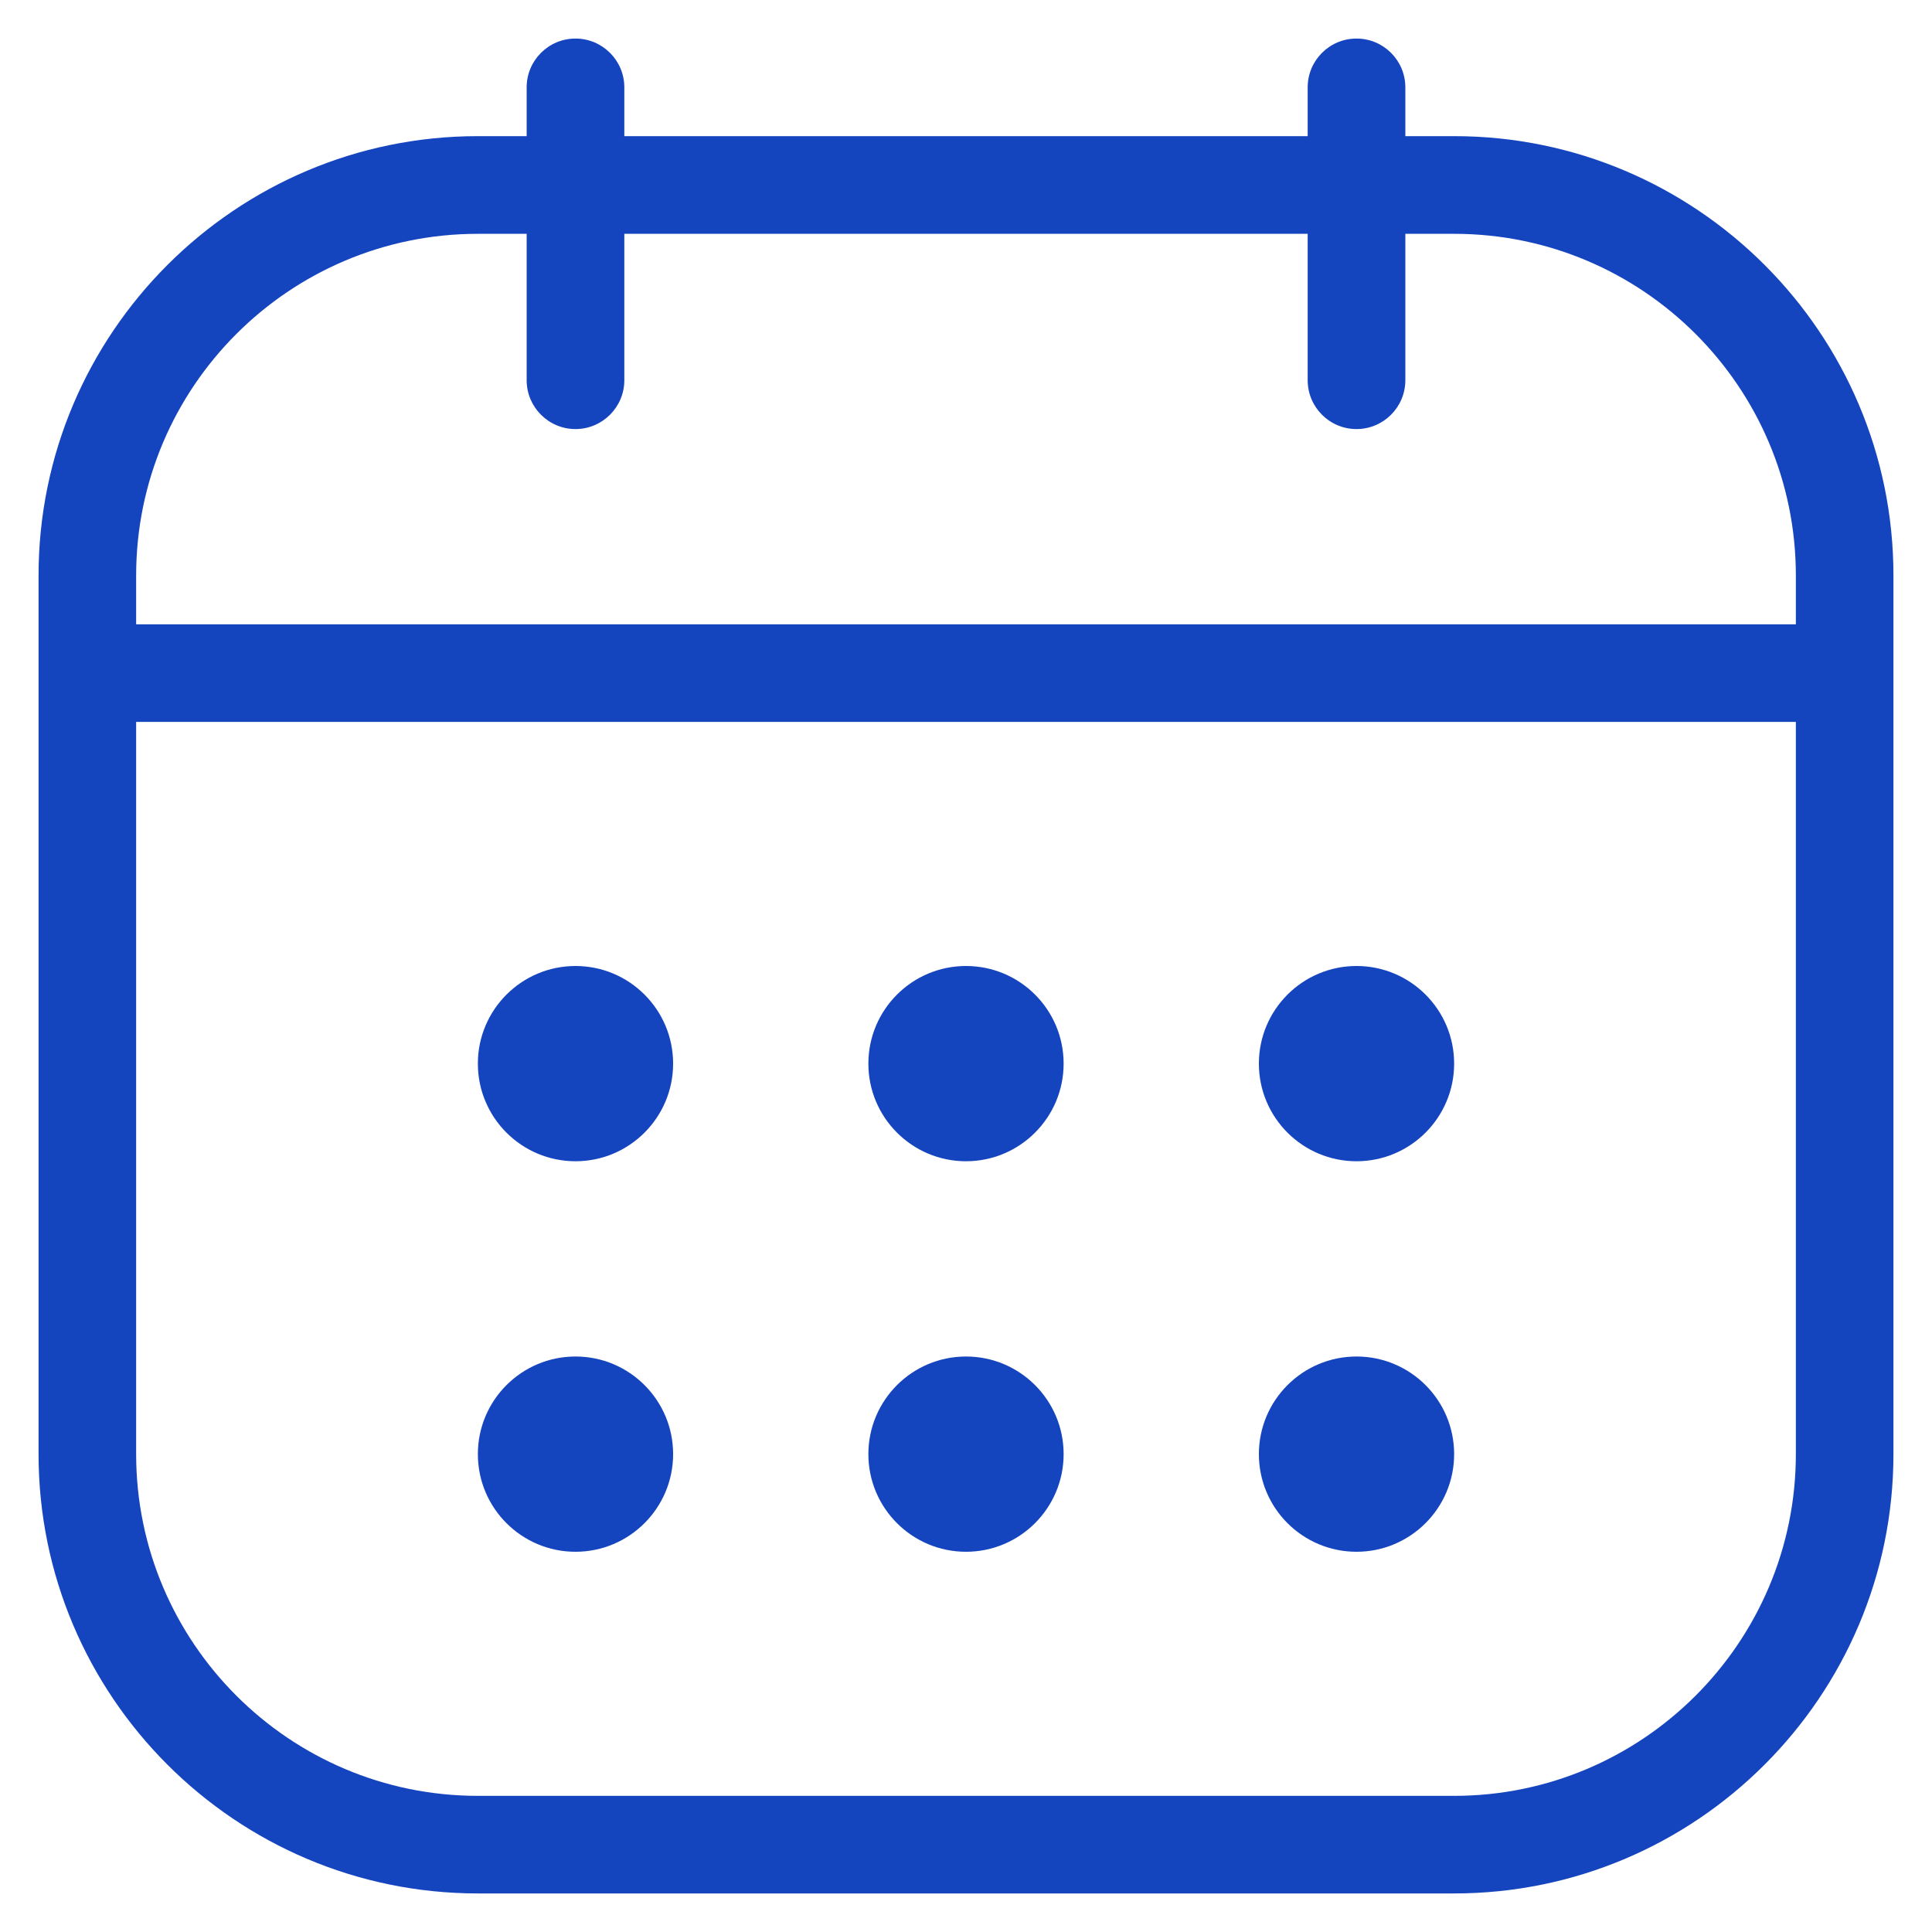 <svg width="47" height="47" viewBox="0 0 47 47" fill="none" xmlns="http://www.w3.org/2000/svg">
<path d="M35.375 3.312H34.188V2.125C34.188 1.47 33.656 0.938 33 0.938C32.344 0.938 31.812 1.47 31.812 2.125V3.312H15.188V2.125C15.188 1.47 14.655 0.938 14 0.938C13.345 0.938 12.812 1.47 12.812 2.125V3.312H11.625C5.733 3.312 0.938 8.108 0.938 14V35.375C0.938 41.267 5.733 46.062 11.625 46.062H35.375C41.267 46.062 46.062 41.267 46.062 35.375V14C46.062 8.105 41.267 3.312 35.375 3.312ZM11.625 5.688H12.812V9.25C12.812 9.905 13.345 10.438 14 10.438C14.655 10.438 15.188 9.905 15.188 9.25V5.688H31.812V9.25C31.812 9.905 32.344 10.438 33 10.438C33.656 10.438 34.188 9.905 34.188 9.25V5.688H35.375C39.959 5.688 43.688 9.416 43.688 14V15.188H3.312V14C3.312 9.416 7.041 5.688 11.625 5.688ZM35.375 43.688H11.625C7.041 43.688 3.312 39.959 3.312 35.375V17.562H43.688V35.375C43.688 39.956 39.959 43.688 35.375 43.688ZM35.375 25.875C35.375 27.186 34.311 28.25 33 28.25C31.689 28.25 30.625 27.186 30.625 25.875C30.625 24.564 31.689 23.5 33 23.5C34.311 23.5 35.375 24.562 35.375 25.875ZM25.875 25.875C25.875 27.186 24.811 28.25 23.5 28.25C22.189 28.25 21.125 27.186 21.125 25.875C21.125 24.564 22.189 23.5 23.5 23.5C24.811 23.5 25.875 24.562 25.875 25.875ZM16.375 25.875C16.375 27.186 15.311 28.25 14 28.25C12.689 28.25 11.625 27.186 11.625 25.875C11.625 24.564 12.689 23.5 14 23.5C15.311 23.5 16.375 24.562 16.375 25.875ZM35.375 35.375C35.375 36.686 34.311 37.75 33 37.75C31.689 37.75 30.625 36.686 30.625 35.375C30.625 34.064 31.689 33 33 33C34.311 33 35.375 34.062 35.375 35.375ZM25.875 35.375C25.875 36.686 24.811 37.75 23.5 37.75C22.189 37.75 21.125 36.686 21.125 35.375C21.125 34.064 22.189 33 23.5 33C24.811 33 25.875 34.062 25.875 35.375ZM16.375 35.375C16.375 36.686 15.311 37.75 14 37.75C12.689 37.75 11.625 36.686 11.625 35.375C11.625 34.064 12.689 33 14 33C15.311 33 16.375 34.062 16.375 35.375Z" fill="#1544BF"/>
</svg>
